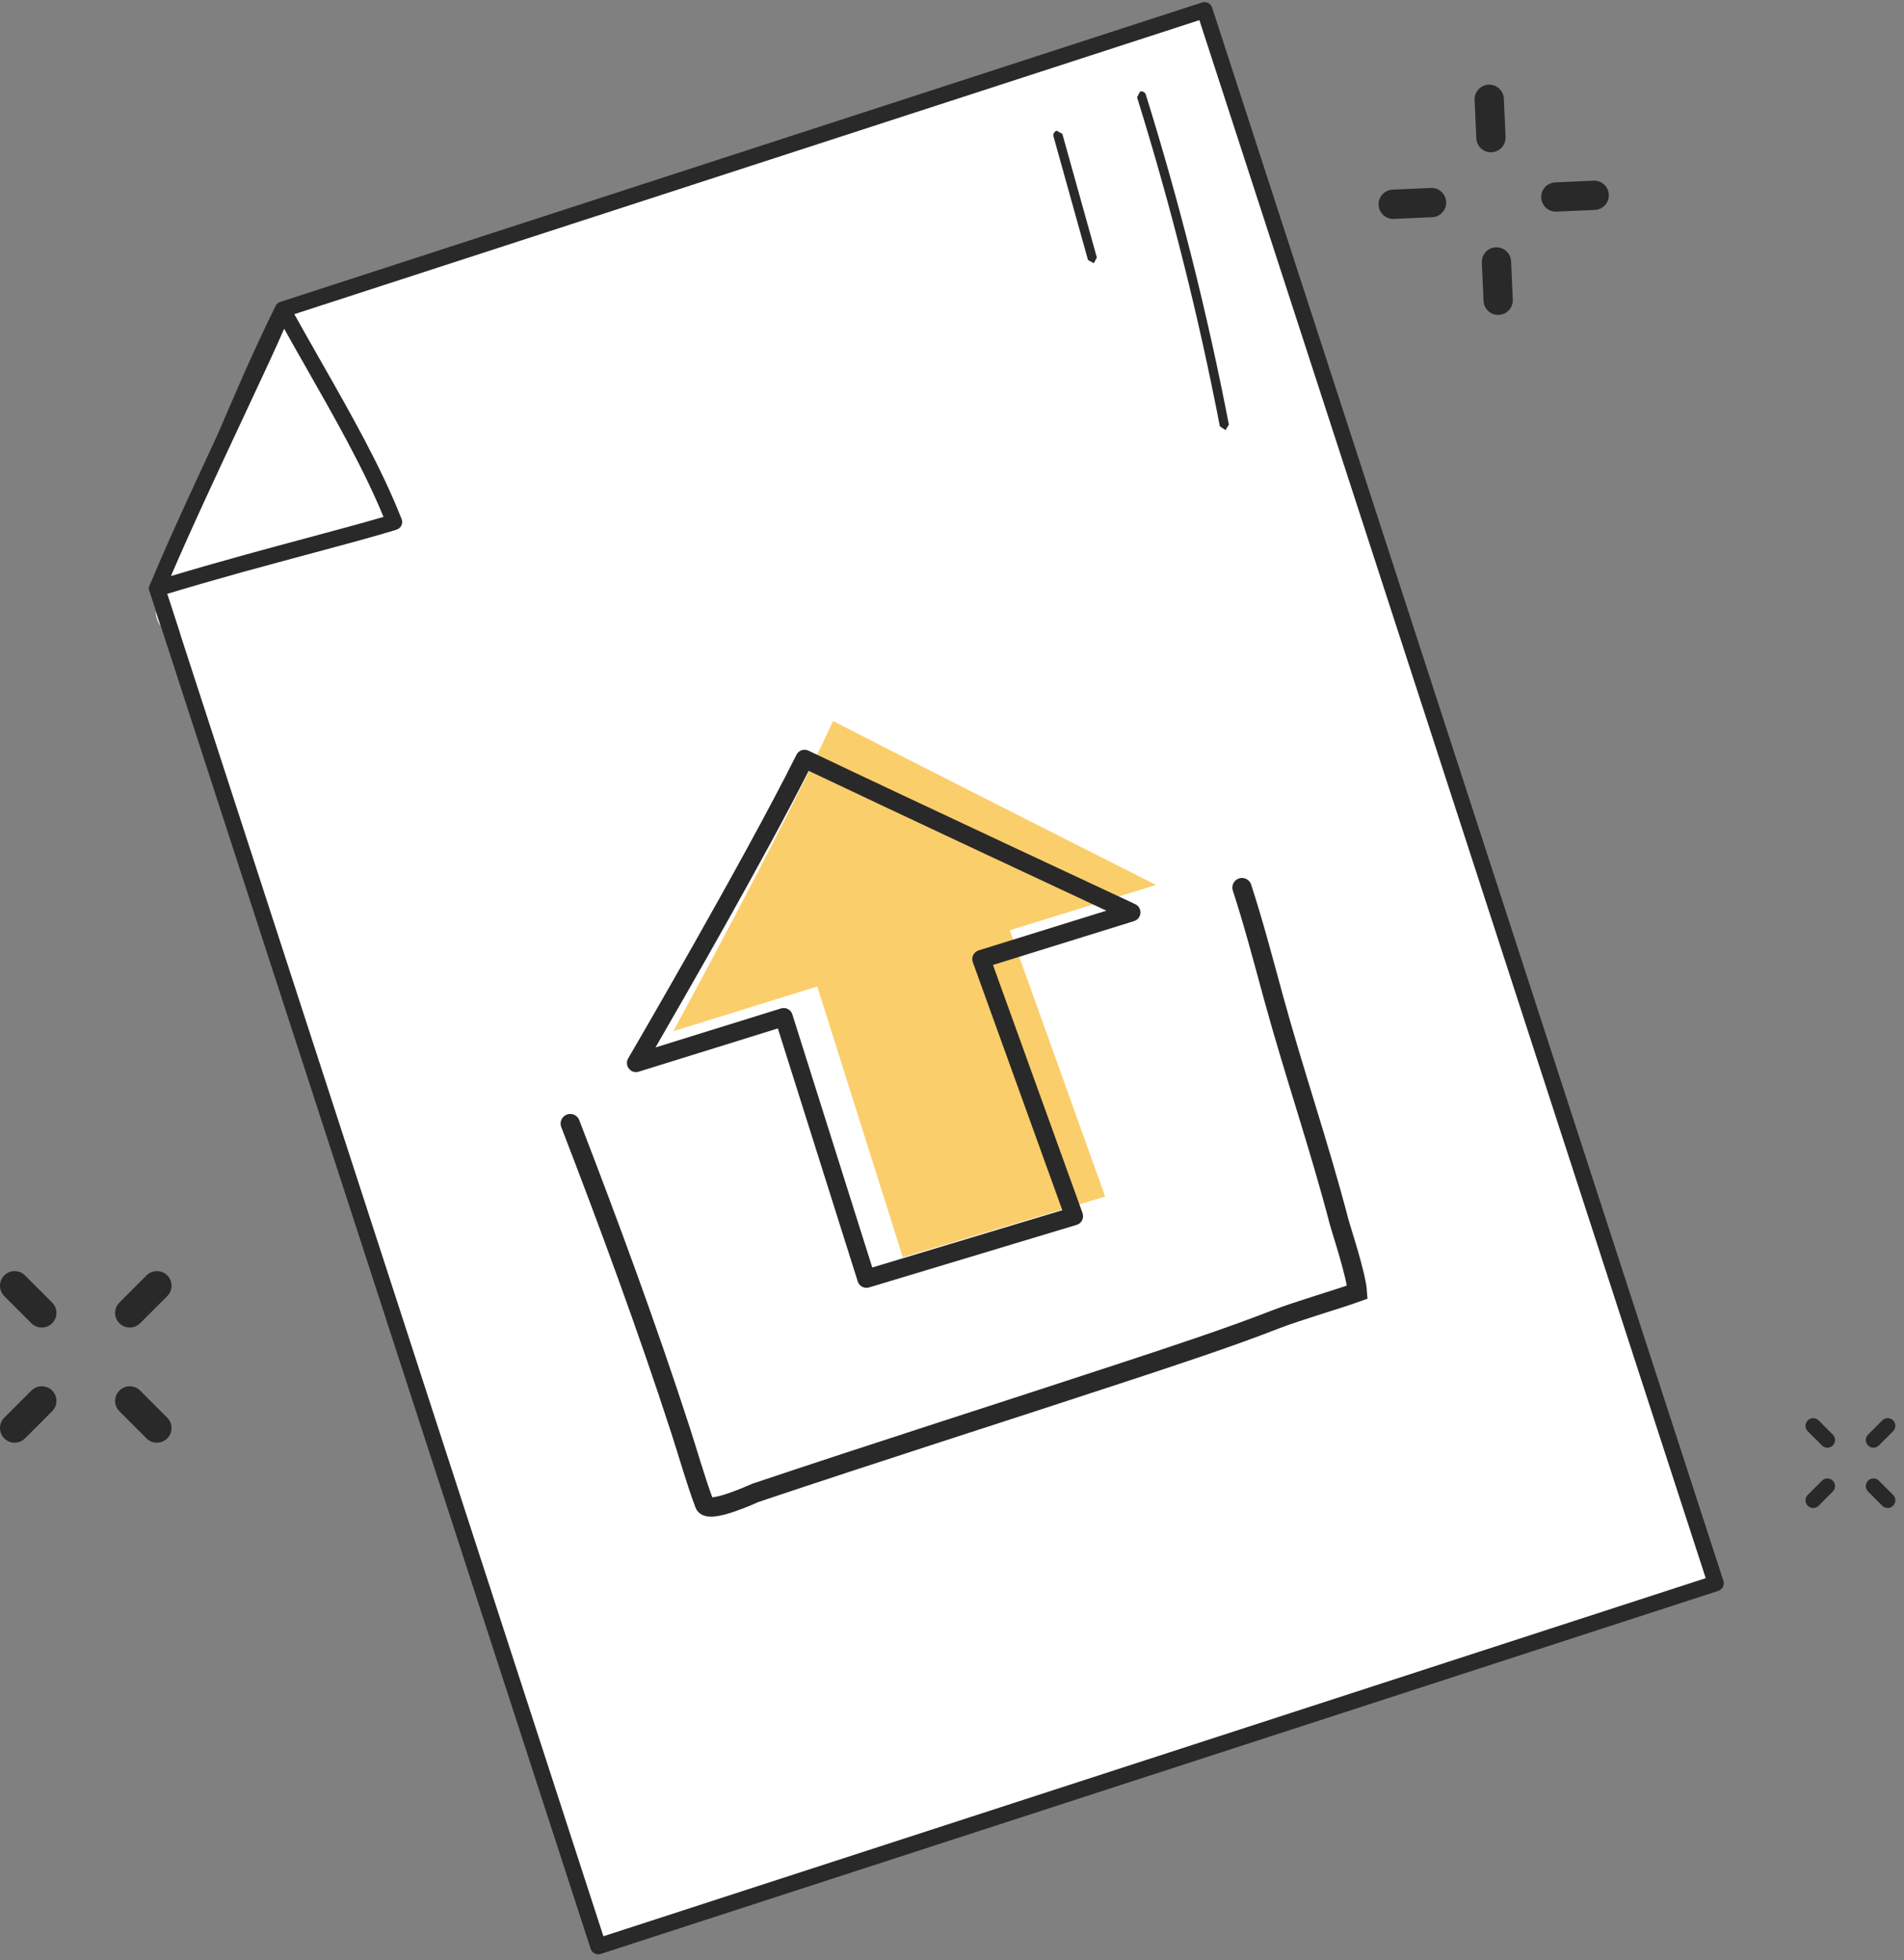 <?xml version="1.0" encoding="UTF-8"?> <svg xmlns="http://www.w3.org/2000/svg" width="202" height="208" viewBox="0 0 202 208" fill="none"><rect x="0" y="0" width="202" height="208" fill="#808080" stroke="none"/><path d="M3.334 147.554L0.454 150.434C-0.151 151.042 -0.151 152.023 0.454 152.632C1.06 153.237 2.044 153.237 2.652 152.632L5.532 149.75C6.138 149.144 6.138 148.16 5.532 147.554C4.926 146.948 3.942 146.948 3.334 147.554Z" fill="#292929"></path><path d="M15.549 135.335L12.669 138.217C12.061 138.823 12.061 139.807 12.669 140.413C13.275 141.021 14.259 141.021 14.864 140.413L17.744 137.533C18.352 136.927 18.352 135.943 17.744 135.335C17.138 134.729 16.155 134.729 15.549 135.335Z" fill="#292929"></path><path d="M14.864 147.554C14.259 146.948 13.275 146.948 12.669 147.554C12.061 148.16 12.061 149.144 12.669 149.75L15.549 152.632C16.155 153.237 17.138 153.237 17.744 152.632C18.352 152.026 18.352 151.042 17.744 150.434L14.864 147.554Z" fill="#292929"></path><path d="M2.652 135.335C2.044 134.729 1.06 134.729 0.454 135.335C-0.151 135.943 -0.151 136.927 0.454 137.533L3.334 140.413C3.942 141.021 4.926 141.021 5.532 140.413C6.138 139.807 6.138 138.823 5.532 138.217L2.652 135.335Z" fill="#292929"></path><path d="M193.297 157.119L191.789 158.627C191.471 158.946 191.471 159.46 191.789 159.779C192.106 160.096 192.621 160.096 192.94 159.779L194.448 158.269C194.766 157.952 194.766 157.436 194.448 157.119C194.131 156.802 193.616 156.802 193.297 157.119Z" fill="#292929"></path><path d="M199.695 150.72L198.186 152.23C197.868 152.547 197.868 153.063 198.186 153.38C198.504 153.699 199.019 153.699 199.336 153.38L200.845 151.872C201.163 151.554 201.163 151.039 200.845 150.72C200.527 150.403 200.012 150.403 199.695 150.72Z" fill="#292929"></path><path d="M199.336 157.119C199.019 156.802 198.504 156.802 198.186 157.119C197.868 157.436 197.868 157.952 198.186 158.269L199.695 159.779C200.012 160.096 200.527 160.096 200.845 159.779C201.163 159.461 201.163 158.946 200.845 158.627L199.336 157.119Z" fill="#292929"></path><path d="M192.94 150.72C192.621 150.403 192.106 150.403 191.789 150.72C191.471 151.039 191.471 151.554 191.789 151.872L193.297 153.38C193.616 153.699 194.131 153.699 194.448 153.38C194.766 153.063 194.766 152.547 194.448 152.23L192.94 150.72Z" fill="#292929"></path><path d="M151.808 19.943L147.739 20.124C146.882 20.164 146.219 20.888 146.256 21.746C146.294 22.602 147.02 23.266 147.877 23.229L151.948 23.047C152.804 23.008 153.468 22.282 153.429 21.427C153.391 20.57 152.665 19.907 151.808 19.943Z" fill="#292929"></path><path d="M169.065 19.171L164.995 19.354C164.137 19.39 163.473 20.116 163.513 20.974C163.549 21.831 164.275 22.495 165.133 22.456L169.201 22.274C170.059 22.238 170.723 21.512 170.685 20.653C170.647 19.797 169.921 19.133 169.065 19.171Z" fill="#292929"></path><path d="M160.314 27.725C160.276 26.869 159.55 26.205 158.694 26.243C157.836 26.279 157.172 27.005 157.212 27.863L157.392 31.933C157.43 32.789 158.156 33.453 159.012 33.415C159.869 33.378 160.533 32.652 160.495 31.793L160.314 27.725Z" fill="#292929"></path><path d="M159.549 10.467C159.509 9.61 158.783 8.946 157.927 8.984C157.069 9.024 156.406 9.749 156.444 10.605L156.625 14.674C156.663 15.533 157.389 16.197 158.246 16.157C159.102 16.119 159.766 15.393 159.728 14.537L159.549 10.467Z" fill="#292929"></path><path d="M29.994 32.831C25.008 42.912 21.712 52.377 16.649 62.423L63.468 206.517L182.029 167.995L127.787 1.056L29.994 32.831Z" fill="white"></path><path d="M64.017 205.461L180.964 167.462L127.247 2.137L30.601 33.539C28.266 38.29 26.266 42.983 24.332 47.523C22.261 52.384 20.122 57.407 17.567 62.503L64.017 205.461ZM182.295 168.813L63.734 207.336C63.29 207.48 62.81 207.236 62.666 206.792L15.847 62.697C15.777 62.484 15.795 62.251 15.896 62.052C18.495 56.896 20.67 51.794 22.772 46.859C24.758 42.194 26.812 37.37 29.237 32.468C29.339 32.263 29.518 32.108 29.736 32.037L127.529 0.262C127.974 0.118 128.453 0.362 128.598 0.807L182.839 167.745C182.984 168.189 182.739 168.669 182.295 168.813Z" fill="#292929"></path><path d="M16.649 62.423C27.408 59.154 36.061 57.107 41.811 55.36C38.93 47.99 33.771 39.769 29.994 32.831C29.8 34.263 20.602 52.812 16.649 62.423Z" fill="white"></path><path d="M18.135 61.125C23.645 59.482 28.493 58.179 32.82 57.018C35.815 56.213 38.45 55.505 40.686 54.848C38.591 49.744 35.502 44.32 32.51 39.064C31.686 37.62 30.898 36.234 30.147 34.884C29.407 36.606 28.036 39.555 25.797 44.333C23.282 49.709 20.213 56.258 18.135 61.125ZM42.081 56.2L42.066 56.205C39.625 56.947 36.674 57.739 33.26 58.657C28.501 59.934 23.106 61.382 16.904 63.268C16.59 63.362 16.25 63.268 16.029 63.026C15.809 62.783 15.748 62.436 15.872 62.132C17.925 57.142 21.438 49.641 24.261 43.614C26.601 38.618 29.021 33.45 29.163 32.738C29.234 32.389 29.519 32.103 29.871 32.045C30.225 31.992 30.576 32.145 30.747 32.458C31.75 34.301 32.835 36.207 33.984 38.225C37.175 43.828 40.473 49.622 42.61 55.085C42.696 55.304 42.687 55.552 42.583 55.765C42.481 55.971 42.301 56.129 42.081 56.2Z" fill="#292929"></path><path d="M130.046 45.606L129.989 45.622L129.416 45.235C127.154 33.498 124.197 21.754 120.633 10.329L120.948 9.72C121.205 9.64 121.482 9.783 121.562 10.04C125.137 21.499 128.102 33.278 130.372 45.05L130.046 45.606Z" fill="#292929"></path><path d="M116.048 27.921L116.028 27.927L115.428 27.591L111.766 14.47C111.694 14.211 111.857 13.966 112.106 13.869L112.707 14.209L116.369 27.329L116.048 27.921Z" fill="#292929"></path><path d="M17.084 66.508C16.699 66.032 16.48 65.403 16.528 64.799L17.084 66.508Z" fill="#DEDEDE"></path><path d="M19.108 67.257C18.301 67.465 17.563 67.107 17.084 66.515L16.529 64.806C16.569 64.317 16.784 63.841 17.227 63.476C17.398 63.355 17.583 63.249 17.775 63.154L19.108 67.257Z" fill="#292929"></path><path d="M41.73 56.289C39.355 57.003 36.519 57.765 33.258 58.64C31.064 59.229 28.733 59.855 26.252 60.542C28.024 60.012 29.794 59.483 31.572 58.971C32.939 58.658 34.391 58.191 35.794 57.736L36.017 57.663C38.255 56.936 40.346 56.257 41.73 56.289Z" fill="#292929"></path><path d="M60.499 119.225C64.644 129.975 68.617 140.747 72.178 151.706C73.029 154.327 73.778 157.03 74.747 159.613C75.16 160.715 80.066 158.435 80.097 158.425C93.11 154.053 106.194 149.901 119.232 145.604C124.097 144.001 130.351 141.951 135.242 140.036C137.55 139.132 141.983 137.846 144.007 137.109C143.882 135.243 142.278 130.458 142.081 129.7C140.002 121.693 137.295 113.852 135.113 105.869C134.044 101.956 133.02 98.043 131.766 94.184" stroke="#292929" stroke-width="2.045" stroke-linecap="round"></path><path d="M122.647 93.899C122.647 93.899 99.318 82.136 88.384 76.509C82.998 88.179 71.433 109.421 71.433 109.421L86.706 104.681L95.783 133.419L117.252 126.972L107.127 98.716L122.647 93.899Z" fill="#FBCE6C"></path><path d="M117.378 96.634C111.384 93.835 94.933 86.141 85.793 81.792C81.114 91.04 72.704 105.684 69.543 111.146L82.861 107.006C83.365 106.849 83.902 107.132 84.061 107.636L92.54 134.496L112.704 128.417L103.207 102.095C103.118 101.849 103.132 101.575 103.248 101.339C103.364 101.107 103.566 100.931 103.814 100.852L103.819 100.85L117.378 96.634ZM85.065 79.603C85.287 79.532 85.537 79.541 85.764 79.65C96.701 84.863 120.203 95.832 120.438 95.942C120.798 96.11 121.02 96.483 120.995 96.882C120.97 97.28 120.694 97.615 120.325 97.737L105.347 102.393L114.848 128.722C114.938 128.972 114.923 129.248 114.805 129.483C114.688 129.719 114.501 129.882 114.228 129.972L92.192 136.615C91.691 136.765 91.16 136.482 91.001 135.979L82.525 109.128L67.758 113.72C67.379 113.839 66.968 113.709 66.722 113.395C66.476 113.084 66.445 112.652 66.645 112.309C66.767 112.101 78.876 91.361 84.501 80.085C84.622 79.844 84.828 79.678 85.065 79.603Z" fill="#292929"></path></svg> 